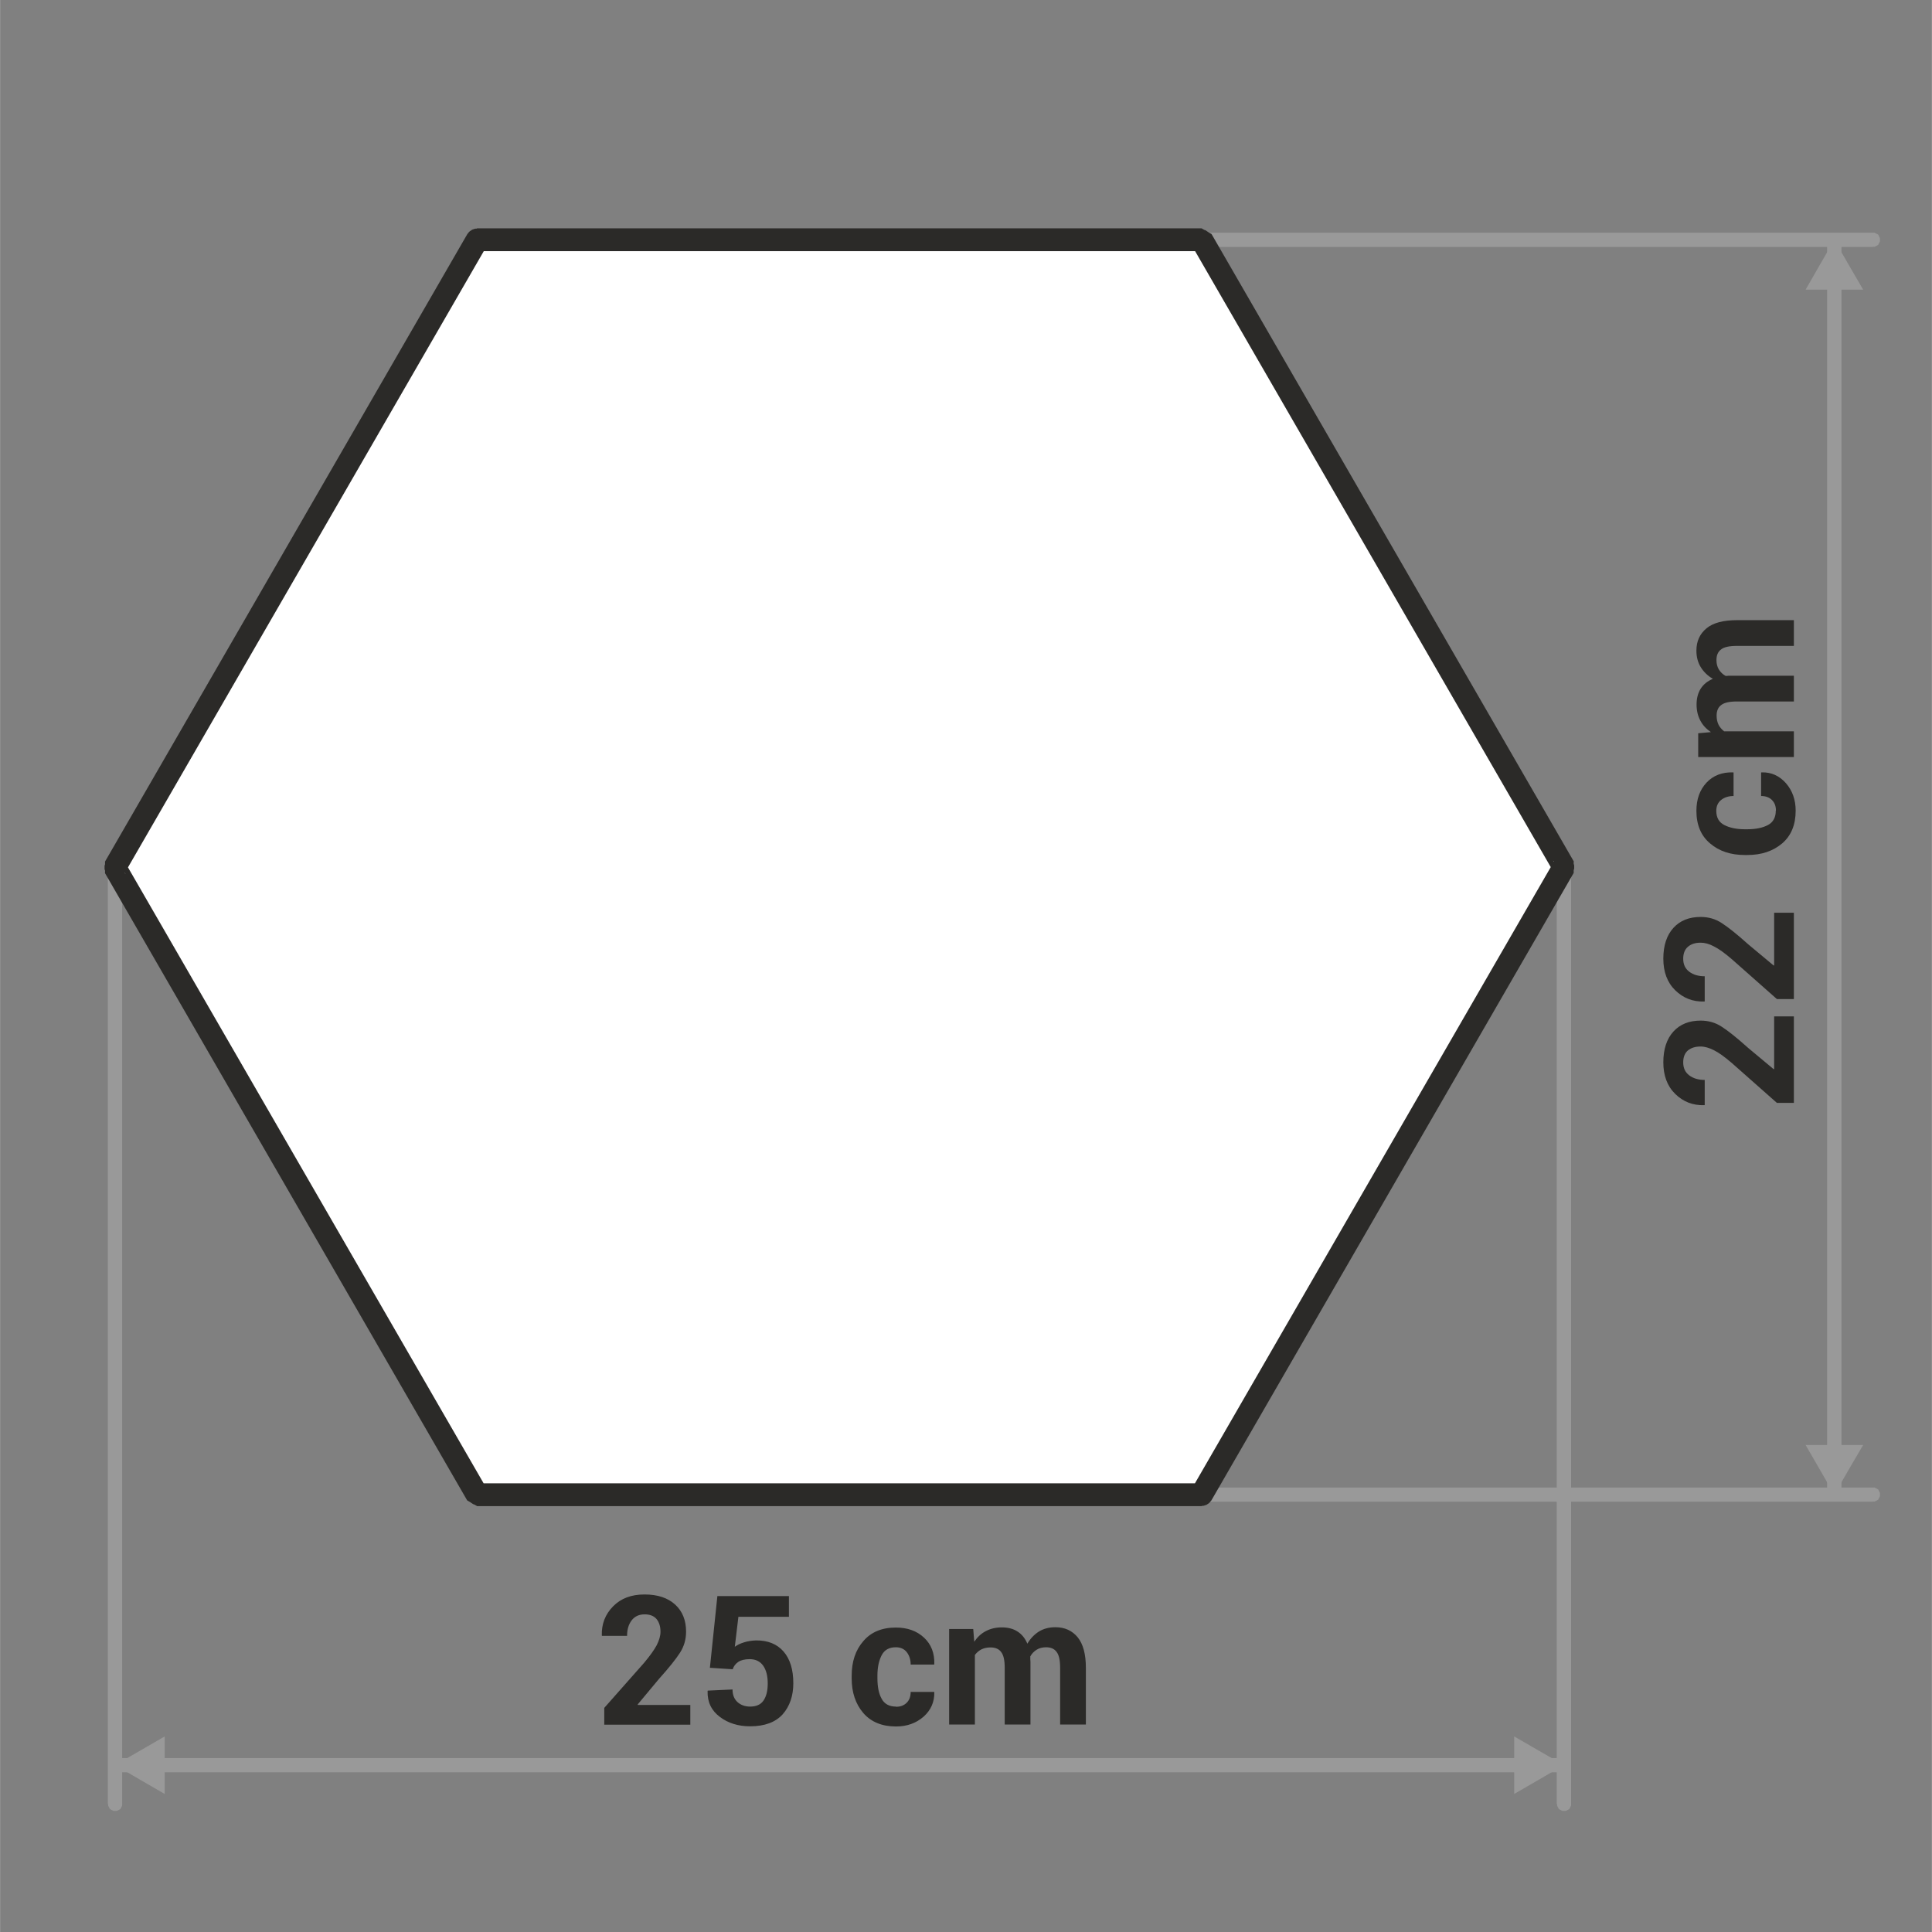 <?xml version="1.0" encoding="UTF-8"?>
<!DOCTYPE svg PUBLIC "-//W3C//DTD SVG 1.1//EN" "http://www.w3.org/Graphics/SVG/1.1/DTD/svg11.dtd">
<!-- Creator: CorelDRAW -->
<svg xmlns="http://www.w3.org/2000/svg" xml:space="preserve" width="90px" height="90px" style="shape-rendering:geometricPrecision; text-rendering:geometricPrecision; image-rendering:optimizeQuality; fill-rule:evenodd; clip-rule:evenodd"
viewBox="0 0 11.853 11.854"
 xmlns:xlink="http://www.w3.org/1999/xlink">
 <rect x="0" y="0" width="11.853" height="11.854" fill="#808080" stroke="none"/>
 <defs>
  <style type="text/css">
   <![CDATA[
    .fil0 {fill:none}
    .fil3 {fill:#999999}
    .fil4 {fill:white}
    .fil1 {fill:#2B2A28;fill-rule:nonzero}
    .fil2 {fill:#999999;fill-rule:nonzero}
   ]]>
  </style>
 </defs>
 <g id="Layer_x0020_1">
  <g id="_382504576">
   <polygon id="_382503880" class="fil0" points="-0,0 -0,11.854 11.853,11.854 11.853,0 "/>
   <path id="_382504000" class="fil1" d="M4.236 10.582l-0.529 0 0 -0.103 0.244 -0.276c0.036,-0.043 0.062,-0.079 0.078,-0.109 0.015,-0.03 0.023,-0.057 0.023,-0.082 0,-0.033 -0.008,-0.058 -0.024,-0.078 -0.016,-0.019 -0.041,-0.029 -0.073,-0.029 -0.034,0 -0.061,0.012 -0.08,0.037 -0.019,0.025 -0.028,0.056 -0.028,0.095l-0.154 0 -0.001 -0.003c-0.002,-0.07 0.021,-0.129 0.069,-0.178 0.048,-0.049 0.112,-0.073 0.193,-0.073 0.081,0 0.143,0.021 0.188,0.062 0.045,0.041 0.067,0.097 0.067,0.166 0,0.047 -0.012,0.09 -0.037,0.129 -0.025,0.039 -0.068,0.093 -0.13,0.162l-0.13 0.156 0.001 0.003 0.322 0 0 0.121zm0.119 -0.348l0.046 -0.441 0.439 0 0 0.127 -0.31 0 -0.022 0.184c0.015,-0.011 0.033,-0.02 0.056,-0.027 0.022,-0.007 0.047,-0.011 0.073,-0.012 0.073,-0.001 0.13,0.022 0.17,0.068 0.04,0.046 0.06,0.111 0.06,0.195 0,0.077 -0.022,0.141 -0.065,0.19 -0.044,0.049 -0.111,0.074 -0.2,0.074 -0.072,0 -0.135,-0.019 -0.186,-0.058 -0.051,-0.038 -0.077,-0.091 -0.075,-0.158l0.001 -0.003 0.152 -0.007c0,0.033 0.01,0.058 0.03,0.077 0.02,0.018 0.046,0.028 0.078,0.028 0.037,0 0.065,-0.012 0.082,-0.037 0.017,-0.025 0.026,-0.059 0.026,-0.105 0,-0.045 -0.009,-0.082 -0.028,-0.109 -0.019,-0.027 -0.047,-0.04 -0.083,-0.04 -0.03,0 -0.054,0.006 -0.07,0.017 -0.016,0.011 -0.028,0.026 -0.034,0.045l-0.139 -0.009zm1.142 0.238c0.028,0 0.049,-0.008 0.066,-0.025 0.016,-0.016 0.024,-0.038 0.024,-0.066l0.144 0 0.001 0.003c0.001,0.059 -0.021,0.109 -0.066,0.149 -0.046,0.04 -0.102,0.06 -0.169,0.06 -0.086,0 -0.154,-0.028 -0.201,-0.083 -0.047,-0.055 -0.071,-0.126 -0.071,-0.212l0 -0.016c0,-0.086 0.023,-0.157 0.071,-0.212 0.047,-0.056 0.114,-0.084 0.2,-0.084 0.072,0 0.129,0.021 0.173,0.062 0.044,0.041 0.065,0.095 0.063,0.162l-0.001 0.003 -0.144 0c0,-0.03 -0.008,-0.055 -0.024,-0.076 -0.016,-0.02 -0.038,-0.03 -0.067,-0.03 -0.041,0 -0.07,0.016 -0.087,0.049 -0.017,0.033 -0.026,0.074 -0.026,0.125l0 0.016c0,0.052 0.008,0.094 0.026,0.126 0.017,0.032 0.047,0.048 0.088,0.048zm0.474 -0.476l0.006 0.077c0.019,-0.028 0.042,-0.05 0.071,-0.065 0.028,-0.015 0.061,-0.023 0.098,-0.023 0.037,0 0.07,0.008 0.096,0.025 0.027,0.017 0.047,0.042 0.061,0.075 0.018,-0.031 0.042,-0.056 0.07,-0.074 0.029,-0.018 0.063,-0.027 0.102,-0.027 0.058,0 0.103,0.021 0.137,0.062 0.033,0.041 0.05,0.103 0.05,0.187l0 0.348 -0.158 0 0 -0.348c0,-0.047 -0.007,-0.079 -0.022,-0.098 -0.014,-0.019 -0.036,-0.028 -0.064,-0.028 -0.022,0 -0.042,0.005 -0.058,0.015 -0.016,0.01 -0.03,0.024 -0.039,0.041 0,0.007 0,0.013 0,0.018 0,0.005 0.001,0.01 0.001,0.015l0 0.385 -0.158 0 0 -0.348c0,-0.046 -0.007,-0.078 -0.022,-0.097 -0.014,-0.019 -0.036,-0.028 -0.065,-0.028 -0.021,0 -0.04,0.004 -0.056,0.012 -0.016,0.008 -0.029,0.02 -0.04,0.034l0 0.427 -0.158 0 0 -0.586 0.147 0z"/>
   <g>
    <path id="_382504336" class="fil2" d="M0.749 11.068l0 0.002 -0 0.002 -0 0.002 -0 0.002 -0 0.002 -0.001 0.002 -0.001 0.002 -0.001 0.002 -0.001 0.002 -0.001 0.002 -0.001 0.002 -0.001 0.002 -0.001 0.002 -0.001 0.002 -0.001 0.002 -0.001 0.002 -0.002 0.001 -0.002 0.001 -0.002 0.001 -0.002 0.001 -0.002 0.001 -0.002 0.001 -0.002 0.001 -0.002 0.001 -0.002 0.001 -0.002 0.001 -0.002 0.001 -0.002 0 -0.002 0 -0.002 0 -0.002 0 -0.002 0 -0.002 0 -0.002 -0 -0.002 -0 -0.002 -0 -0.002 -0 -0.002 -0.001 -0.002 -0.001 -0.002 -0.001 -0.002 -0.001 -0.002 -0.001 -0.002 -0.001 -0.002 -0.001 -0.002 -0.001 -0.002 -0.001 -0.002 -0.001 -0.002 -0.001 -0.001 -0.002 -0.001 -0.002 -0.001 -0.002 -0.001 -0.002 -0.001 -0.002 -0.001 -0.002 -0.001 -0.002 -0.001 -0.002 -0.001 -0.002 -0.001 -0.002 -0.001 -0.002 -0 -0.002 -0 -0.002 -0 -0.002 -0 -0.002 0 -0.002 0.088 0zm-0.088 -5.746l0.088 0 0 5.746 -0.088 0 0 -5.746zm0 0l0 -0.002 0 -0.002 0 -0.002 0 -0.002 0 -0.002 0.001 -0.002 0.001 -0.002 0.001 -0.002 0.001 -0.002 0.001 -0.002 0.001 -0.002 0.001 -0.002 0.001 -0.002 0.001 -0.002 0.001 -0.002 0.001 -0.002 0.002 -0.001 0.002 -0.001 0.002 -0.001 0.002 -0.001 0.002 -0.001 0.002 -0.001 0.002 -0.001 0.002 -0.001 0.002 -0.001 0.002 -0.001 0.002 -0.001 0.002 -0 0.002 -0 0.002 -0 0.002 -0 0.002 0 0.002 0 0.002 0 0.002 0 0.002 0 0.002 0 0.002 0.001 0.002 0.001 0.002 0.001 0.002 0.001 0.002 0.001 0.002 0.001 0.002 0.001 0.002 0.001 0.002 0.001 0.002 0.001 0.002 0.001 0.001 0.002 0.001 0.002 0.001 0.002 0.001 0.002 0.001 0.002 0.001 0.002 0.001 0.002 0.001 0.002 0.001 0.002 0.001 0.002 0.001 0.002 0 0.002 0 0.002 0 0.002 0 0.002 0 0.002 -0.088 0z"/>
   </g>
   <g>
    <path class="fil2" d="M9.639 11.068l0 0.002 -0 0.002 -0 0.002 -0 0.002 -0 0.002 -0.001 0.002 -0.001 0.002 -0.001 0.002 -0.001 0.002 -0.001 0.002 -0.001 0.002 -0.001 0.002 -0.001 0.002 -0.001 0.002 -0.001 0.002 -0.001 0.002 -0.002 0.001 -0.002 0.001 -0.002 0.001 -0.002 0.001 -0.002 0.001 -0.002 0.001 -0.002 0.001 -0.002 0.001 -0.002 0.001 -0.002 0.001 -0.002 0.001 -0.002 0 -0.002 0 -0.002 0 -0.002 0 -0.002 0 -0.002 0 -0.002 -0 -0.002 -0 -0.002 -0 -0.002 -0 -0.002 -0.001 -0.002 -0.001 -0.002 -0.001 -0.002 -0.001 -0.002 -0.001 -0.002 -0.001 -0.002 -0.001 -0.002 -0.001 -0.002 -0.001 -0.002 -0.001 -0.002 -0.001 -0.001 -0.002 -0.001 -0.002 -0.001 -0.002 -0.001 -0.002 -0.001 -0.002 -0.001 -0.002 -0.001 -0.002 -0.001 -0.002 -0.001 -0.002 -0.001 -0.002 -0.001 -0.002 -0 -0.002 -0 -0.002 -0 -0.002 -0 -0.002 0 -0.002 0.088 0zm-0.088 -5.746l0.088 0 0 5.746 -0.088 0 0 -5.746zm0 0l0 -0.002 0 -0.002 0 -0.002 0 -0.002 0 -0.002 0.001 -0.002 0.001 -0.002 0.001 -0.002 0.001 -0.002 0.001 -0.002 0.001 -0.002 0.001 -0.002 0.001 -0.002 0.001 -0.002 0.001 -0.002 0.001 -0.002 0.002 -0.001 0.002 -0.001 0.002 -0.001 0.002 -0.001 0.002 -0.001 0.002 -0.001 0.002 -0.001 0.002 -0.001 0.002 -0.001 0.002 -0.001 0.002 -0.001 0.002 -0 0.002 -0 0.002 -0 0.002 -0 0.002 0 0.002 0 0.002 0 0.002 0 0.002 0 0.002 0 0.002 0.001 0.002 0.001 0.002 0.001 0.002 0.001 0.002 0.001 0.002 0.001 0.002 0.001 0.002 0.001 0.002 0.001 0.002 0.001 0.002 0.001 0.001 0.002 0.001 0.002 0.001 0.002 0.001 0.002 0.001 0.002 0.001 0.002 0.001 0.002 0.001 0.002 0.001 0.002 0.001 0.002 0.001 0.002 0 0.002 0 0.002 0 0.002 0 0.002 0 0.002 -0.088 0z"/>
   </g>
   <g>
    <path class="fil2" d="M11.491 1.428l0.002 0 0.002 0 0.002 0 0.002 0 0.002 0 0.002 0.001 0.002 0.001 0.002 0.001 0.002 0.001 0.002 0.001 0.002 0.001 0.002 0.001 0.002 0.001 0.002 0.001 0.002 0.001 0.002 0.001 0.001 0.002 0.001 0.002 0.001 0.002 0.001 0.002 0.001 0.002 0.001 0.002 0.001 0.002 0.001 0.002 0.001 0.002 0.001 0.002 0.001 0.002 0 0.002 0 0.002 0 0.002 0 0.002 0 0.002 0 0.002 -0 0.002 -0 0.002 -0 0.002 -0 0.002 -0.001 0.002 -0.001 0.002 -0.001 0.002 -0.001 0.002 -0.001 0.002 -0.001 0.002 -0.001 0.002 -0.001 0.002 -0.001 0.002 -0.001 0.002 -0.001 0.002 -0.002 0.001 -0.002 0.001 -0.002 0.001 -0.002 0.001 -0.002 0.001 -0.002 0.001 -0.002 0.001 -0.002 0.001 -0.002 0.001 -0.002 0.001 -0.002 0.001 -0.002 0 -0.002 0 -0.002 0 -0.002 0 -0.002 0 0 -0.087zm-6.972 0.087l0 -0.087 6.972 0 0 0.087 -6.972 0zm0 0l-0.002 0 -0.002 -0 -0.002 -0 -0.002 -0 -0.002 -0 -0.002 -0.001 -0.002 -0.001 -0.002 -0.001 -0.002 -0.001 -0.002 -0.001 -0.002 -0.001 -0.002 -0.001 -0.002 -0.001 -0.002 -0.001 -0.002 -0.001 -0.002 -0.001 -0.001 -0.002 -0.001 -0.002 -0.001 -0.002 -0.001 -0.002 -0.001 -0.002 -0.001 -0.002 -0.001 -0.002 -0.001 -0.002 -0.001 -0.002 -0.001 -0.002 -0.001 -0.002 -0 -0.002 -0 -0.002 -0 -0.002 -0 -0.002 0 -0.002 0 -0.002 0 -0.002 0 -0.002 0 -0.002 0 -0.002 0.001 -0.002 0.001 -0.002 0.001 -0.002 0.001 -0.002 0.001 -0.002 0.001 -0.002 0.001 -0.002 0.001 -0.002 0.001 -0.002 0.001 -0.002 0.001 -0.002 0.002 -0.001 0.002 -0.001 0.002 -0.001 0.002 -0.001 0.002 -0.001 0.002 -0.001 0.002 -0.001 0.002 -0.001 0.002 -0.001 0.002 -0.001 0.002 -0.001 0.002 -0 0.002 -0 0.002 -0 0.002 -0 0.002 0 0 0.087z"/>
   </g>
   <g>
    <path class="fil2" d="M11.491 9.127l0.002 0 0.002 0 0.002 0 0.002 0 0.002 0 0.002 0.001 0.002 0.001 0.002 0.001 0.002 0.001 0.002 0.001 0.002 0.001 0.002 0.001 0.002 0.001 0.002 0.001 0.002 0.001 0.002 0.001 0.001 0.002 0.001 0.002 0.001 0.002 0.001 0.002 0.001 0.002 0.001 0.002 0.001 0.002 0.001 0.002 0.001 0.002 0.001 0.002 0.001 0.002 0 0.002 0 0.002 0 0.002 0 0.002 0 0.002 0 0.002 -0 0.002 -0 0.002 -0 0.002 -0 0.002 -0.001 0.002 -0.001 0.002 -0.001 0.002 -0.001 0.002 -0.001 0.002 -0.001 0.002 -0.001 0.002 -0.001 0.002 -0.001 0.002 -0.001 0.002 -0.001 0.002 -0.002 0.001 -0.002 0.001 -0.002 0.001 -0.002 0.001 -0.002 0.001 -0.002 0.001 -0.002 0.001 -0.002 0.001 -0.002 0.001 -0.002 0.001 -0.002 0.001 -0.002 0 -0.002 0 -0.002 0 -0.002 0 -0.002 0 0 -0.087zm-6.972 0.087l0 -0.087 6.972 0 0 0.087 -6.972 0zm0 0l-0.002 0 -0.002 -0 -0.002 -0 -0.002 -0 -0.002 -0 -0.002 -0.001 -0.002 -0.001 -0.002 -0.001 -0.002 -0.001 -0.002 -0.001 -0.002 -0.001 -0.002 -0.001 -0.002 -0.001 -0.002 -0.001 -0.002 -0.001 -0.002 -0.001 -0.001 -0.002 -0.001 -0.002 -0.001 -0.002 -0.001 -0.002 -0.001 -0.002 -0.001 -0.002 -0.001 -0.002 -0.001 -0.002 -0.001 -0.002 -0.001 -0.002 -0.001 -0.002 -0 -0.002 -0 -0.002 -0 -0.002 -0 -0.002 0 -0.002 0 -0.002 0 -0.002 0 -0.002 0 -0.002 0 -0.002 0.001 -0.002 0.001 -0.002 0.001 -0.002 0.001 -0.002 0.001 -0.002 0.001 -0.002 0.001 -0.002 0.001 -0.002 0.001 -0.002 0.001 -0.002 0.001 -0.002 0.002 -0.001 0.002 -0.001 0.002 -0.001 0.002 -0.001 0.002 -0.001 0.002 -0.001 0.002 -0.001 0.002 -0.001 0.002 -0.001 0.002 -0.001 0.002 -0.001 0.002 -0 0.002 -0 0.002 -0 0.002 -0 0.002 0 0 0.087z"/>
   </g>
   <path class="fil1" d="M11.006 6.237l0 0.53 -0.104 0 -0.277 -0.245c-0.043,-0.037 -0.079,-0.063 -0.109,-0.078 -0.03,-0.015 -0.057,-0.023 -0.082,-0.023 -0.033,0 -0.058,0.008 -0.078,0.024 -0.019,0.016 -0.029,0.041 -0.029,0.073 0,0.035 0.012,0.061 0.037,0.08 0.025,0.019 0.057,0.028 0.095,0.028l0 0.154 -0.003 0.001c-0.07,0.002 -0.129,-0.021 -0.178,-0.069 -0.049,-0.048 -0.073,-0.113 -0.073,-0.194 0,-0.081 0.021,-0.144 0.062,-0.189 0.041,-0.045 0.097,-0.067 0.167,-0.067 0.047,0 0.091,0.012 0.13,0.038 0.039,0.025 0.093,0.068 0.162,0.13l0.156 0.13 0.003 -0.001 0 -0.323 0.121 0zm0 -0.637l0 0.53 -0.104 0 -0.277 -0.245c-0.043,-0.037 -0.079,-0.063 -0.109,-0.078 -0.03,-0.016 -0.057,-0.023 -0.082,-0.023 -0.033,0 -0.058,0.008 -0.078,0.025 -0.019,0.016 -0.029,0.041 -0.029,0.073 0,0.035 0.012,0.061 0.037,0.08 0.025,0.019 0.057,0.028 0.095,0.028l0 0.154 -0.003 0.001c-0.07,0.002 -0.129,-0.021 -0.178,-0.069 -0.049,-0.048 -0.073,-0.113 -0.073,-0.194 0,-0.081 0.021,-0.144 0.062,-0.189 0.041,-0.045 0.097,-0.067 0.167,-0.067 0.047,0 0.091,0.012 0.13,0.038 0.039,0.025 0.093,0.068 0.162,0.13l0.156 0.13 0.003 -0.001 0 -0.323 0.121 0zm-0.11 -0.626c0,-0.028 -0.008,-0.049 -0.025,-0.066 -0.016,-0.016 -0.039,-0.024 -0.066,-0.024l0 -0.144 0.003 -0.001c0.059,-0.002 0.109,0.021 0.149,0.066 0.04,0.046 0.06,0.102 0.06,0.169 0,0.087 -0.028,0.154 -0.083,0.201 -0.056,0.047 -0.126,0.071 -0.213,0.071l-0.016 0c-0.086,0 -0.157,-0.023 -0.213,-0.071 -0.056,-0.047 -0.084,-0.114 -0.084,-0.2 0,-0.072 0.021,-0.129 0.062,-0.173 0.041,-0.044 0.096,-0.065 0.163,-0.063l0.003 0.001 0 0.144c-0.03,0 -0.056,0.008 -0.076,0.024 -0.02,0.016 -0.03,0.038 -0.03,0.067 0,0.041 0.016,0.07 0.049,0.087 0.033,0.017 0.075,0.026 0.126,0.026l0.016 0c0.052,0 0.094,-0.009 0.126,-0.026 0.032,-0.017 0.048,-0.047 0.048,-0.088zm-0.477 -0.475l0.078 -0.007c-0.028,-0.019 -0.05,-0.042 -0.065,-0.071 -0.015,-0.028 -0.023,-0.061 -0.023,-0.098 0,-0.037 0.008,-0.07 0.025,-0.097 0.017,-0.027 0.042,-0.047 0.075,-0.061 -0.031,-0.018 -0.056,-0.042 -0.074,-0.071 -0.018,-0.029 -0.027,-0.063 -0.027,-0.102 0,-0.058 0.021,-0.103 0.062,-0.137 0.041,-0.034 0.104,-0.05 0.188,-0.05l0.348 0 0 0.158 -0.349 0c-0.047,0 -0.08,0.007 -0.098,0.022 -0.019,0.014 -0.028,0.036 -0.028,0.065 0,0.022 0.005,0.042 0.015,0.058 0.01,0.016 0.024,0.03 0.041,0.039 0.007,0 0.013,-0 0.018,-0.001 0.005,-0 0.01,-0 0.015,-0l0.386 0 0 0.158 -0.349 0c-0.046,0 -0.078,0.007 -0.097,0.022 -0.019,0.014 -0.028,0.036 -0.028,0.065 0,0.021 0.004,0.04 0.012,0.056 0.008,0.016 0.02,0.029 0.034,0.04l0.428 0 0 0.158 -0.587 0 0 -0.147z"/>
   <g>
    <g>
     <polygon class="fil2" points="9.595,10.787 9.595,10.874 0.705,10.874 0.705,10.787 "/>
    </g>
    <polygon class="fil3" points="0.705,10.83 0.858,10.919 1.01,11.007 1.01,10.83 1.01,10.654 0.858,10.742 "/>
    <polygon class="fil3" points="9.595,10.83 9.442,10.919 9.29,11.007 9.29,10.83 9.29,10.654 9.442,10.742 "/>
   </g>
   <g>
    <g>
     <polygon class="fil2" points="11.21,1.472 11.298,1.472 11.298,9.171 11.21,9.171 "/>
    </g>
    <polygon class="fil3" points="11.254,9.171 11.166,9.018 11.078,8.866 11.254,8.866 11.431,8.866 11.342,9.018 "/>
    <polygon class="fil3" points="11.254,1.472 11.166,1.624 11.078,1.777 11.254,1.777 11.431,1.777 11.342,1.624 "/>
   </g>
   <g>
    <polygon class="fil4" points="0.705,5.321 2.927,9.171 7.372,9.171 9.595,5.321 7.372,1.472 2.927,1.472 "/>
    <path id="1" class="fil1" d="M2.988 9.136l-0.061 0.105 -0.061 -0.035 -2.223 -3.85 0.121 -0.07 2.223 3.85zm0 0l0.002 0.003 0.002 0.003 0.001 0.003 0.001 0.003 0.001 0.003 0.001 0.003 0.001 0.003 0 0.003 0 0.003 0 0.003 0 0.003 -0 0.003 -0 0.003 -0 0.003 -0.001 0.003 -0.001 0.003 -0.001 0.003 -0.001 0.003 -0.001 0.003 -0.001 0.003 -0.002 0.003 -0.002 0.003 -0.002 0.003 -0.002 0.003 -0.002 0.003 -0.002 0.003 -0.002 0.002 -0.002 0.002 -0.003 0.002 -0.003 0.002 -0.003 0.002 -0.003 0.002 -0.003 0.002 -0.003 0.002 -0.003 0.001 -0.003 0.001 -0.003 0.001 -0.003 0.001 -0.003 0.001 -0.003 0 -0.003 0 -0.003 0 -0.003 0 -0.003 -0 -0.003 -0 -0.003 -0 -0.003 -0.001 -0.003 -0.001 -0.003 -0.001 -0.003 -0.001 -0.003 -0.001 -0.003 -0.001 -0.003 -0.002 -0.003 -0.002 -0.003 -0.002 -0.003 -0.002 -0.003 -0.002 -0.003 -0.002 -0.002 -0.002 -0.002 -0.002 -0.002 -0.003 -0.002 -0.003 -0.002 -0.003 -0.002 -0.003 0.121 -0.07zm4.384 -0.035l0.061 0.105 -0.061 0.035 -4.445 0 0 -0.14 4.445 0zm0 0l0.004 0 0.004 0 0.003 0 0.004 0.001 0.003 0.001 0.003 0.001 0.003 0.001 0.003 0.001 0.003 0.001 0.003 0.002 0.003 0.002 0.003 0.002 0.003 0.002 0.003 0.002 0.002 0.002 0.002 0.002 0.002 0.002 0.002 0.002 0.002 0.003 0.002 0.003 0.002 0.003 0.002 0.003 0.002 0.003 0.001 0.003 0.001 0.003 0.001 0.003 0.001 0.003 0.001 0.003 0.001 0.004 0 0.003 0 0.004 0 0.004 -0 0.004 -0 0.004 -0 0.003 -0.001 0.004 -0.001 0.003 -0.001 0.003 -0.001 0.003 -0.001 0.003 -0.001 0.003 -0.002 0.003 -0.002 0.003 -0.002 0.003 -0.002 0.003 -0.002 0.003 -0.002 0.002 -0.002 0.002 -0.002 0.002 -0.002 0.002 -0.003 0.002 -0.003 0.002 -0.003 0.002 -0.003 0.002 -0.003 0.002 -0.003 0.001 -0.003 0.001 -0.003 0.001 -0.003 0.001 -0.003 0.001 -0.004 0.001 -0.003 0 -0.004 0 -0.004 0 0 -0.14zm2.162 -3.815l0.121 0 0 0.07 -2.223 3.85 -0.121 -0.07 2.223 -3.85zm0 0l0.002 -0.003 0.002 -0.003 0.002 -0.003 0.002 -0.003 0.002 -0.002 0.002 -0.002 0.003 -0.002 0.003 -0.002 0.003 -0.002 0.003 -0.002 0.003 -0.002 0.003 -0.002 0.003 -0.001 0.003 -0.001 0.003 -0.001 0.003 -0.001 0.003 -0.001 0.003 -0.001 0.003 -0 0.003 -0 0.003 -0 0.003 0 0.003 0 0.003 0 0.003 0 0.003 0.001 0.003 0.001 0.003 0.001 0.003 0.001 0.003 0.001 0.003 0.002 0.003 0.002 0.003 0.002 0.003 0.002 0.003 0.002 0.003 0.002 0.002 0.002 0.002 0.002 0.002 0.003 0.002 0.003 0.002 0.003 0.002 0.003 0.002 0.003 0.002 0.003 0.001 0.003 0.001 0.003 0.001 0.003 0.001 0.003 0.001 0.003 0.001 0.003 0 0.003 0 0.003 0 0.003 0 0.003 -0 0.003 -0 0.003 -0 0.003 -0.001 0.003 -0.001 0.003 -0.001 0.003 -0.001 0.003 -0.001 0.003 -0.002 0.003 -0.002 0.003 -0.121 -0.07zm-2.223 -3.78l0.061 -0.105 0.061 0.035 2.223 3.85 -0.121 0.07 -2.223 -3.85zm0 0l-0.002 -0.003 -0.002 -0.003 -0.001 -0.003 -0.001 -0.003 -0.001 -0.003 -0.001 -0.003 -0.001 -0.003 -0 -0.003 -0 -0.003 -0 -0.003 0 -0.003 0 -0.003 0 -0.003 0 -0.003 0.001 -0.003 0.001 -0.003 0.001 -0.003 0.001 -0.003 0.001 -0.003 0.001 -0.003 0.002 -0.003 0.002 -0.003 0.002 -0.003 0.002 -0.003 0.002 -0.003 0.002 -0.003 0.002 -0.002 0.002 -0.002 0.003 -0.002 0.003 -0.002 0.003 -0.002 0.003 -0.002 0.003 -0.002 0.003 -0.002 0.003 -0.001 0.003 -0.001 0.003 -0.001 0.003 -0.001 0.003 -0.001 0.003 -0 0.003 -0 0.003 -0 0.003 0 0.003 0 0.003 0 0.003 0 0.003 0.001 0.003 0.001 0.003 0.001 0.003 0.001 0.003 0.001 0.003 0.001 0.003 0.002 0.003 0.002 0.003 0.002 0.003 0.002 0.003 0.002 0.003 0.002 0.002 0.002 0.002 0.002 0.002 0.003 0.002 0.003 0.002 0.003 0.002 0.003 -0.121 0.07zm-4.384 0.035l-0.061 -0.105 0.061 -0.035 4.445 0 0 0.14 -4.445 0zm0 0l-0.004 -0 -0.004 -0 -0.003 -0 -0.004 -0.001 -0.003 -0.001 -0.003 -0.001 -0.003 -0.001 -0.003 -0.001 -0.003 -0.001 -0.003 -0.002 -0.003 -0.002 -0.003 -0.002 -0.003 -0.002 -0.003 -0.002 -0.002 -0.002 -0.002 -0.002 -0.002 -0.002 -0.002 -0.002 -0.002 -0.003 -0.002 -0.003 -0.002 -0.003 -0.002 -0.003 -0.002 -0.003 -0.001 -0.003 -0.001 -0.003 -0.001 -0.003 -0.001 -0.003 -0.001 -0.003 -0.001 -0.004 -0 -0.003 -0 -0.004 -0 -0.004 0 -0.004 0 -0.004 0 -0.003 0.001 -0.004 0.001 -0.003 0.001 -0.003 0.001 -0.003 0.001 -0.003 0.001 -0.003 0.002 -0.003 0.002 -0.003 0.002 -0.003 0.002 -0.003 0.002 -0.003 0.002 -0.002 0.002 -0.002 0.002 -0.002 0.002 -0.002 0.003 -0.002 0.003 -0.002 0.003 -0.002 0.003 -0.002 0.003 -0.002 0.003 -0.001 0.003 -0.001 0.003 -0.001 0.003 -0.001 0.003 -0.001 0.004 -0.001 0.003 -0 0.004 -0 0.004 -0 0 0.14zm-2.162 3.815l-0.121 0 0 -0.07 2.223 -3.85 0.121 0.07 -2.223 3.85zm0 0l-0.002 0.003 -0.002 0.003 -0.002 0.003 -0.002 0.003 -0.002 0.002 -0.002 0.002 -0.003 0.002 -0.003 0.002 -0.003 0.002 -0.003 0.002 -0.003 0.002 -0.003 0.002 -0.003 0.001 -0.003 0.001 -0.003 0.001 -0.003 0.001 -0.003 0.001 -0.003 0.001 -0.003 0 -0.003 0 -0.003 0 -0.003 0 -0.003 -0 -0.003 -0 -0.003 -0 -0.003 -0.001 -0.003 -0.001 -0.003 -0.001 -0.003 -0.001 -0.003 -0.001 -0.003 -0.002 -0.003 -0.002 -0.003 -0.002 -0.003 -0.002 -0.003 -0.002 -0.003 -0.002 -0.002 -0.002 -0.002 -0.002 -0.002 -0.003 -0.002 -0.003 -0.002 -0.003 -0.002 -0.003 -0.002 -0.003 -0.002 -0.003 -0.001 -0.003 -0.001 -0.003 -0.001 -0.003 -0.001 -0.003 -0.001 -0.003 -0.001 -0.003 -0 -0.003 -0 -0.003 -0 -0.003 0 -0.003 0 -0.003 0 -0.003 0 -0.003 0.001 -0.003 0.001 -0.003 0.001 -0.003 0.001 -0.003 0.001 -0.003 0.002 -0.003 0.002 -0.003 0.121 0.07z"/>
   </g>
  </g>
 </g>
</svg>
